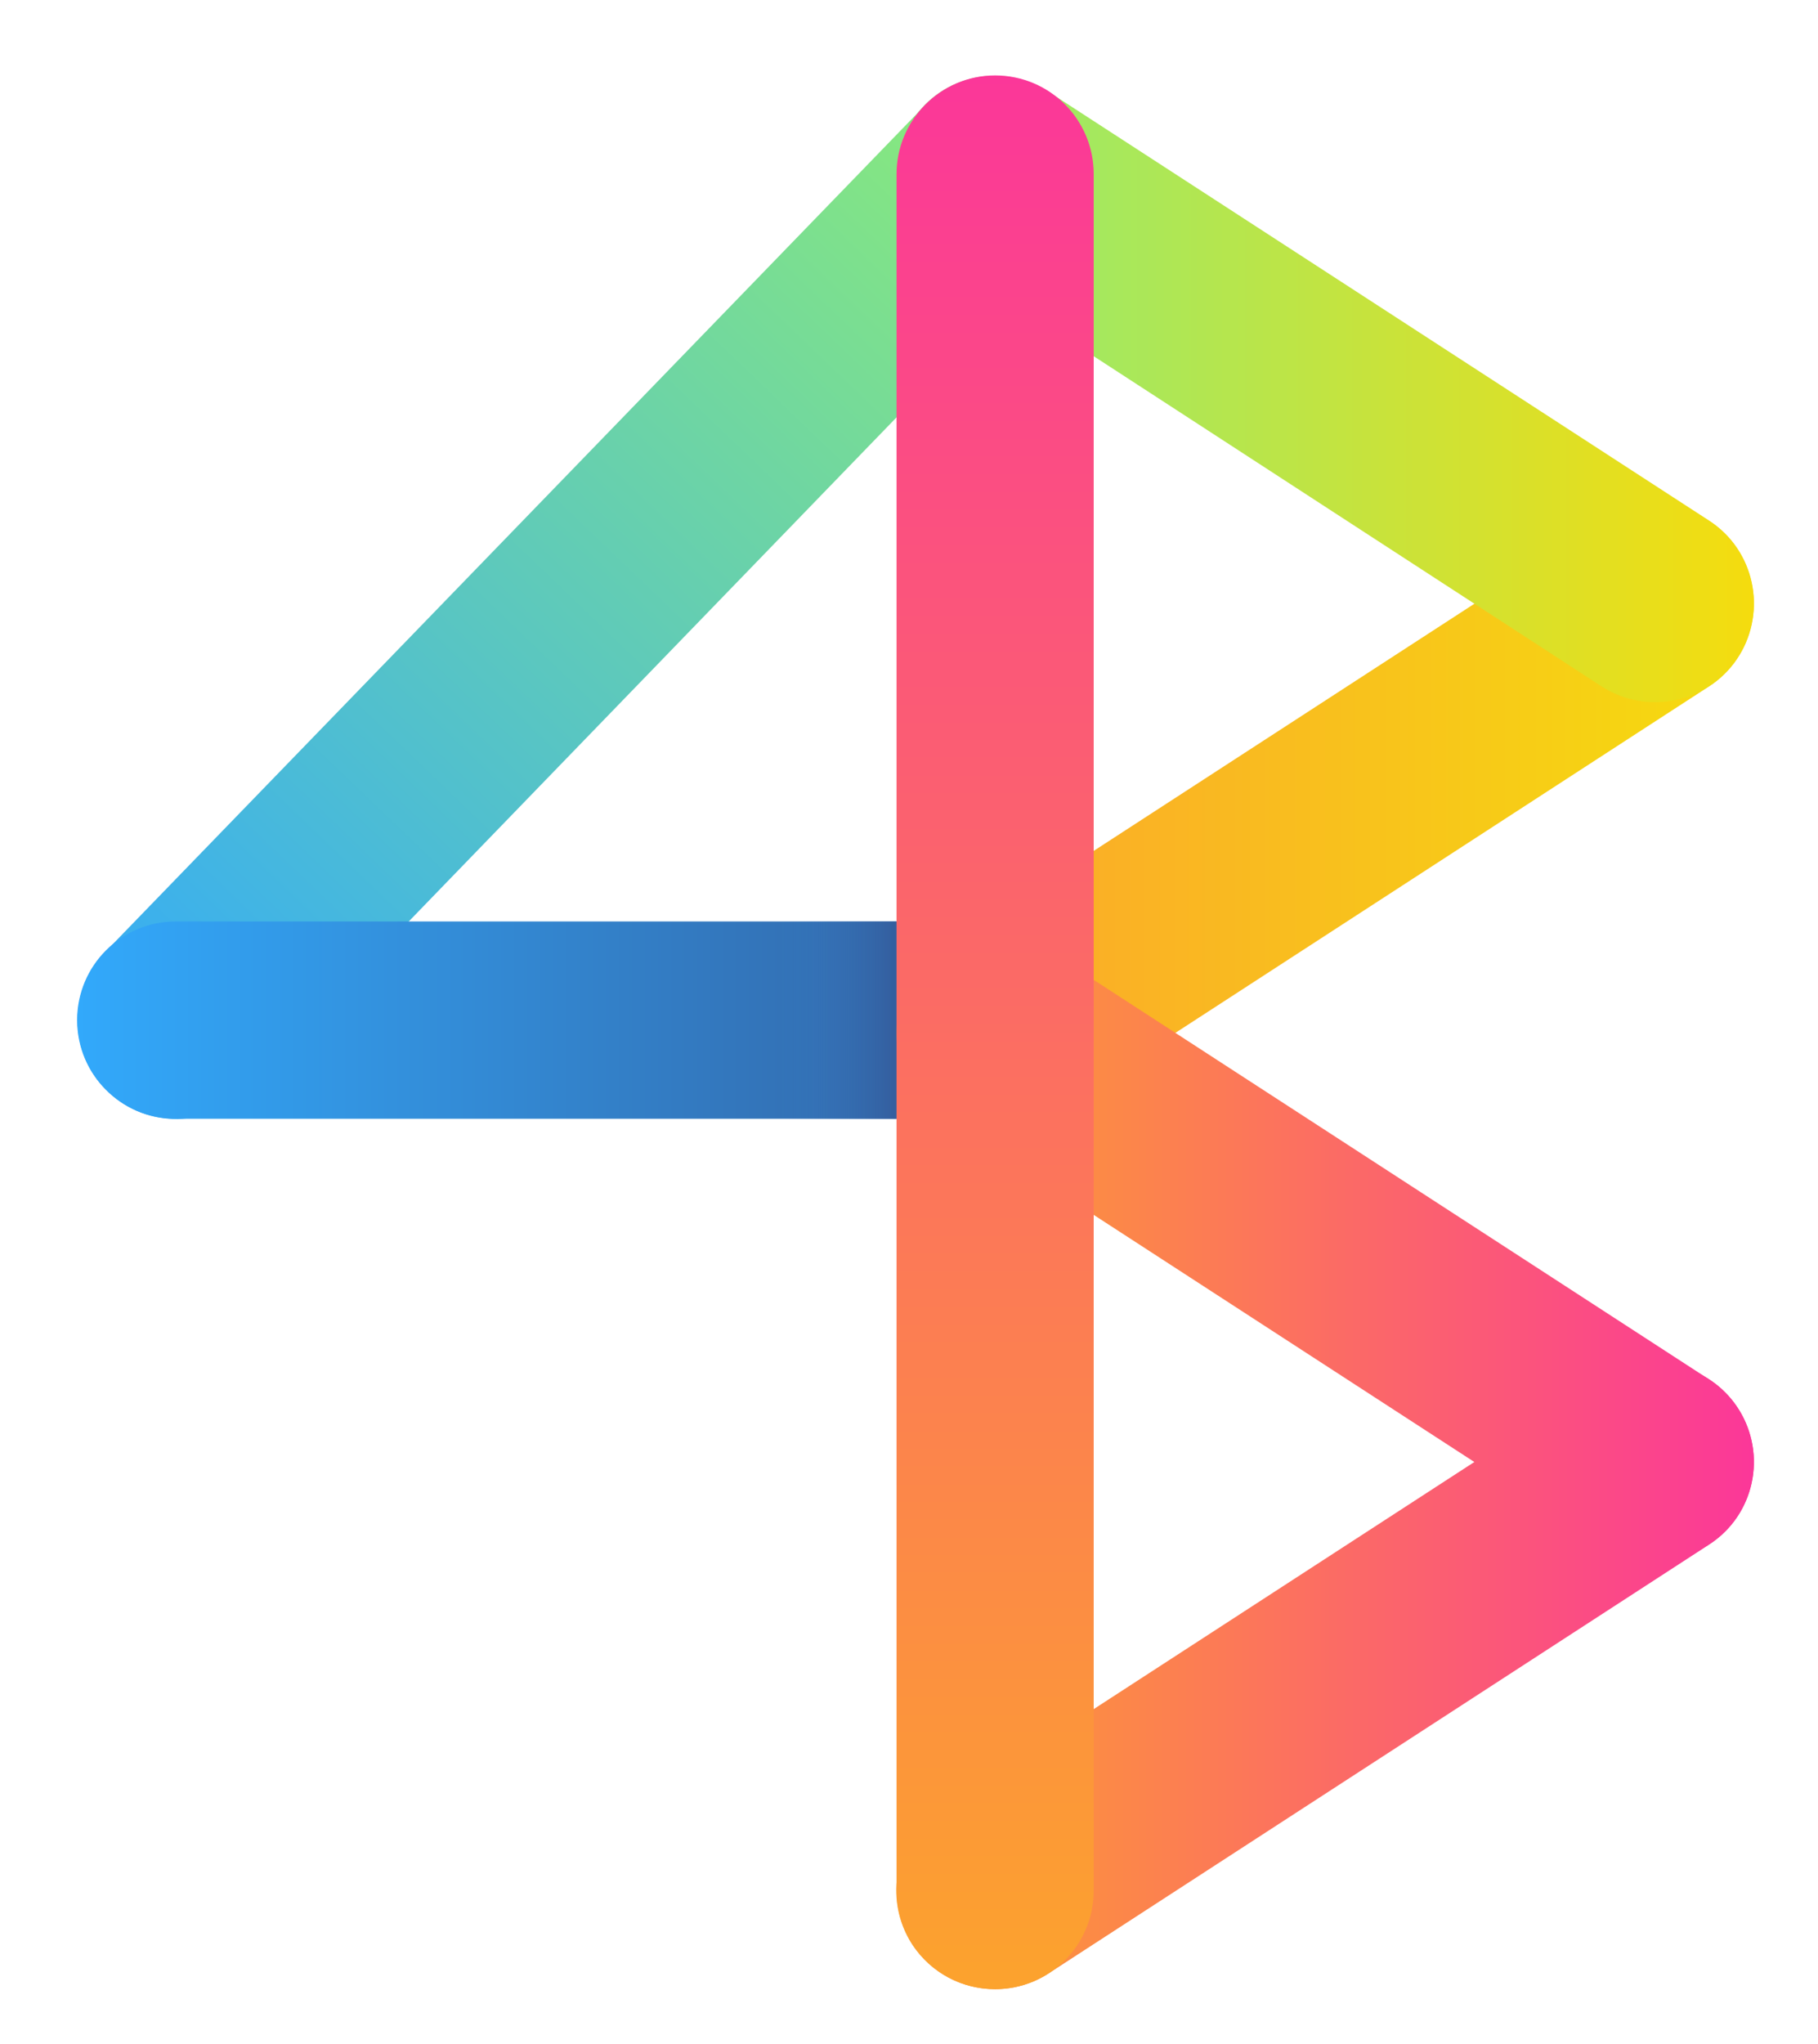 <?xml version="1.0" encoding="utf-8"?>
<!-- Generator: Adobe Illustrator 23.0.1, SVG Export Plug-In . SVG Version: 6.00 Build 0)  -->
<svg version="1.1" id="Layer_1" xmlns="http://www.w3.org/2000/svg" xmlns:xlink="http://www.w3.org/1999/xlink" x="0px" y="0px"
	 viewBox="0 0 313.5 352.3" style="enable-background:new 0 0 313.5 352.3;" xml:space="preserve">
<style type="text/css">
	.st0{fill:url(#SVGID_1_);}
	.st1{fill:url(#SVGID_2_);}
	.st2{fill:url(#SVGID_3_);}
	.st3{fill:url(#SVGID_4_);}
	.st4{fill:url(#SVGID_5_);}
	.st5{fill:url(#SVGID_6_);}
	.st6{fill:url(#SVGID_7_);}
	.st7{fill:url(#SVGID_8_);}
</style>
<linearGradient id="SVGID_1_" gradientUnits="userSpaceOnUse" x1="1732.181" y1="3760.14" x2="1732.181" y2="3524.628" gradientTransform="matrix(0.722 0.692 -0.692 0.722 1369.079 -3724.865)">
	<stop  offset="0" style="stop-color:#32A9FB"/>
	<stop  offset="1" style="stop-color:#8DEC76"/>
</linearGradient>
<path class="st0" d="M182.3,18.8L182.3,18.8c6.8,6.5,7,17.3,0.5,24L42.6,187.6c-6.5,6.8-17.3,7-24,0.5l0,0c-6.8-6.5-7-17.3-0.5-24
	L158.3,19.4C164.8,12.6,175.5,12.3,182.3,18.8z"/>
<g>
	
		<linearGradient id="SVGID_2_" gradientUnits="userSpaceOnUse" x1="1418.064" y1="1188.113" x2="1418.064" y2="1019.313" gradientTransform="matrix(6.123234e-17 1 -1 6.123234e-17 1201.413 -1242.264)">
		<stop  offset="0" style="stop-color:#32A9FB"/>
		<stop  offset="1" style="stop-color:#345E9E"/>
	</linearGradient>
	<path class="st1" d="M182.1,175.8L182.1,175.8c0,9.4-7.6,17-17,17H30.3c-9.4,0-17-7.6-17-17l0,0c0-9.4,7.6-17,17-17h134.8
		C174.5,158.8,182.1,166.4,182.1,175.8z"/>
	<g>
		
			<linearGradient id="SVGID_3_" gradientUnits="userSpaceOnUse" x1="154.555" y1="5456.269" x2="302.445" y2="5456.269" gradientTransform="matrix(1 0 0 1 0 -5315.292)">
			<stop  offset="0" style="stop-color:#FCA32D"/>
			<stop  offset="1" style="stop-color:#F5DC0E"/>
		</linearGradient>
		<path class="st2" d="M171.6,194.9c-5.6,0-11-2.7-14.3-7.7c-5.1-7.9-2.9-18.4,5-23.5l113.9-73.9c7.9-5.1,18.4-2.9,23.5,5
			s2.9,18.4-5,23.5l-113.9,73.9C178,194,174.8,194.9,171.6,194.9z"/>
	</g>
	<g>
		
			<linearGradient id="SVGID_4_" gradientUnits="userSpaceOnUse" x1="154.555" y1="5530.269" x2="302.445" y2="5530.269" gradientTransform="matrix(1 0 0 1 0 -5315.292)">
			<stop  offset="0" style="stop-color:#FCA32D"/>
			<stop  offset="1" style="stop-color:#FB3799"/>
		</linearGradient>
		<path class="st3" d="M285.4,268.9c-3.2,0-6.4-0.9-9.2-2.7l-113.9-73.9c-7.9-5.1-10.1-15.6-5-23.5s15.6-10.1,23.5-5l113.9,73.9
			c7.9,5.1,10.1,15.6,5,23.5C296.5,266.1,291,268.9,285.4,268.9z"/>
	</g>
	<g>
		
			<linearGradient id="SVGID_5_" gradientUnits="userSpaceOnUse" x1="154.555" y1="5604.169" x2="302.445" y2="5604.169" gradientTransform="matrix(1 0 0 1 0 -5315.292)">
			<stop  offset="0" style="stop-color:#FCA32D"/>
			<stop  offset="1" style="stop-color:#FB3799"/>
		</linearGradient>
		<path class="st4" d="M171.6,342.8c-5.6,0-11-2.7-14.3-7.7c-5.1-7.9-2.9-18.4,5-23.5l113.9-73.9c7.9-5.1,18.4-2.9,23.5,5
			s2.9,18.4-5,23.5l-113.9,73.9C178,341.9,174.8,342.8,171.6,342.8z"/>
	</g>
	<g>
		
			<linearGradient id="SVGID_6_" gradientUnits="userSpaceOnUse" x1="154.555" y1="5382.319" x2="302.445" y2="5382.319" gradientTransform="matrix(1 0 0 1 0 -5315.292)">
			<stop  offset="0" style="stop-color:#8DEC76"/>
			<stop  offset="1" style="stop-color:#F5DC0E"/>
		</linearGradient>
		<path class="st5" d="M285.4,121c-3.2,0-6.4-0.9-9.2-2.7l-113.9-74c-7.9-5.1-10.1-15.6-5-23.5s15.6-10.1,23.5-5l113.9,73.9
			c7.9,5.1,10.1,15.6,5,23.5C296.5,118.3,291,121,285.4,121z"/>
	</g>
	
		<linearGradient id="SVGID_7_" gradientUnits="userSpaceOnUse" x1="134.879" y1="5491.091" x2="154.6" y2="5491.091" gradientTransform="matrix(1 0 0 1 0 -5315.292)">
		<stop  offset="0" style="stop-color:#337CC4;stop-opacity:0"/>
		<stop  offset="1" style="stop-color:#345E9E"/>
	</linearGradient>
	<rect x="134.9" y="158.8" class="st6" width="19.7" height="34"/>
	
		<linearGradient id="SVGID_8_" gradientUnits="userSpaceOnUse" x1="171.6" y1="5658.091" x2="171.6" y2="5328.292" gradientTransform="matrix(1 0 0 1 0 -5315.292)">
		<stop  offset="0" style="stop-color:#FCA32D"/>
		<stop  offset="1" style="stop-color:#FB3799"/>
	</linearGradient>
	<path class="st7" d="M171.6,13L171.6,13c9.4,0,17,7.6,17,17v295.8c0,9.4-7.6,17-17,17l0,0c-9.4,0-17-7.6-17-17V30
		C154.6,20.7,162.2,13,171.6,13z"/>
</g>
</svg>
